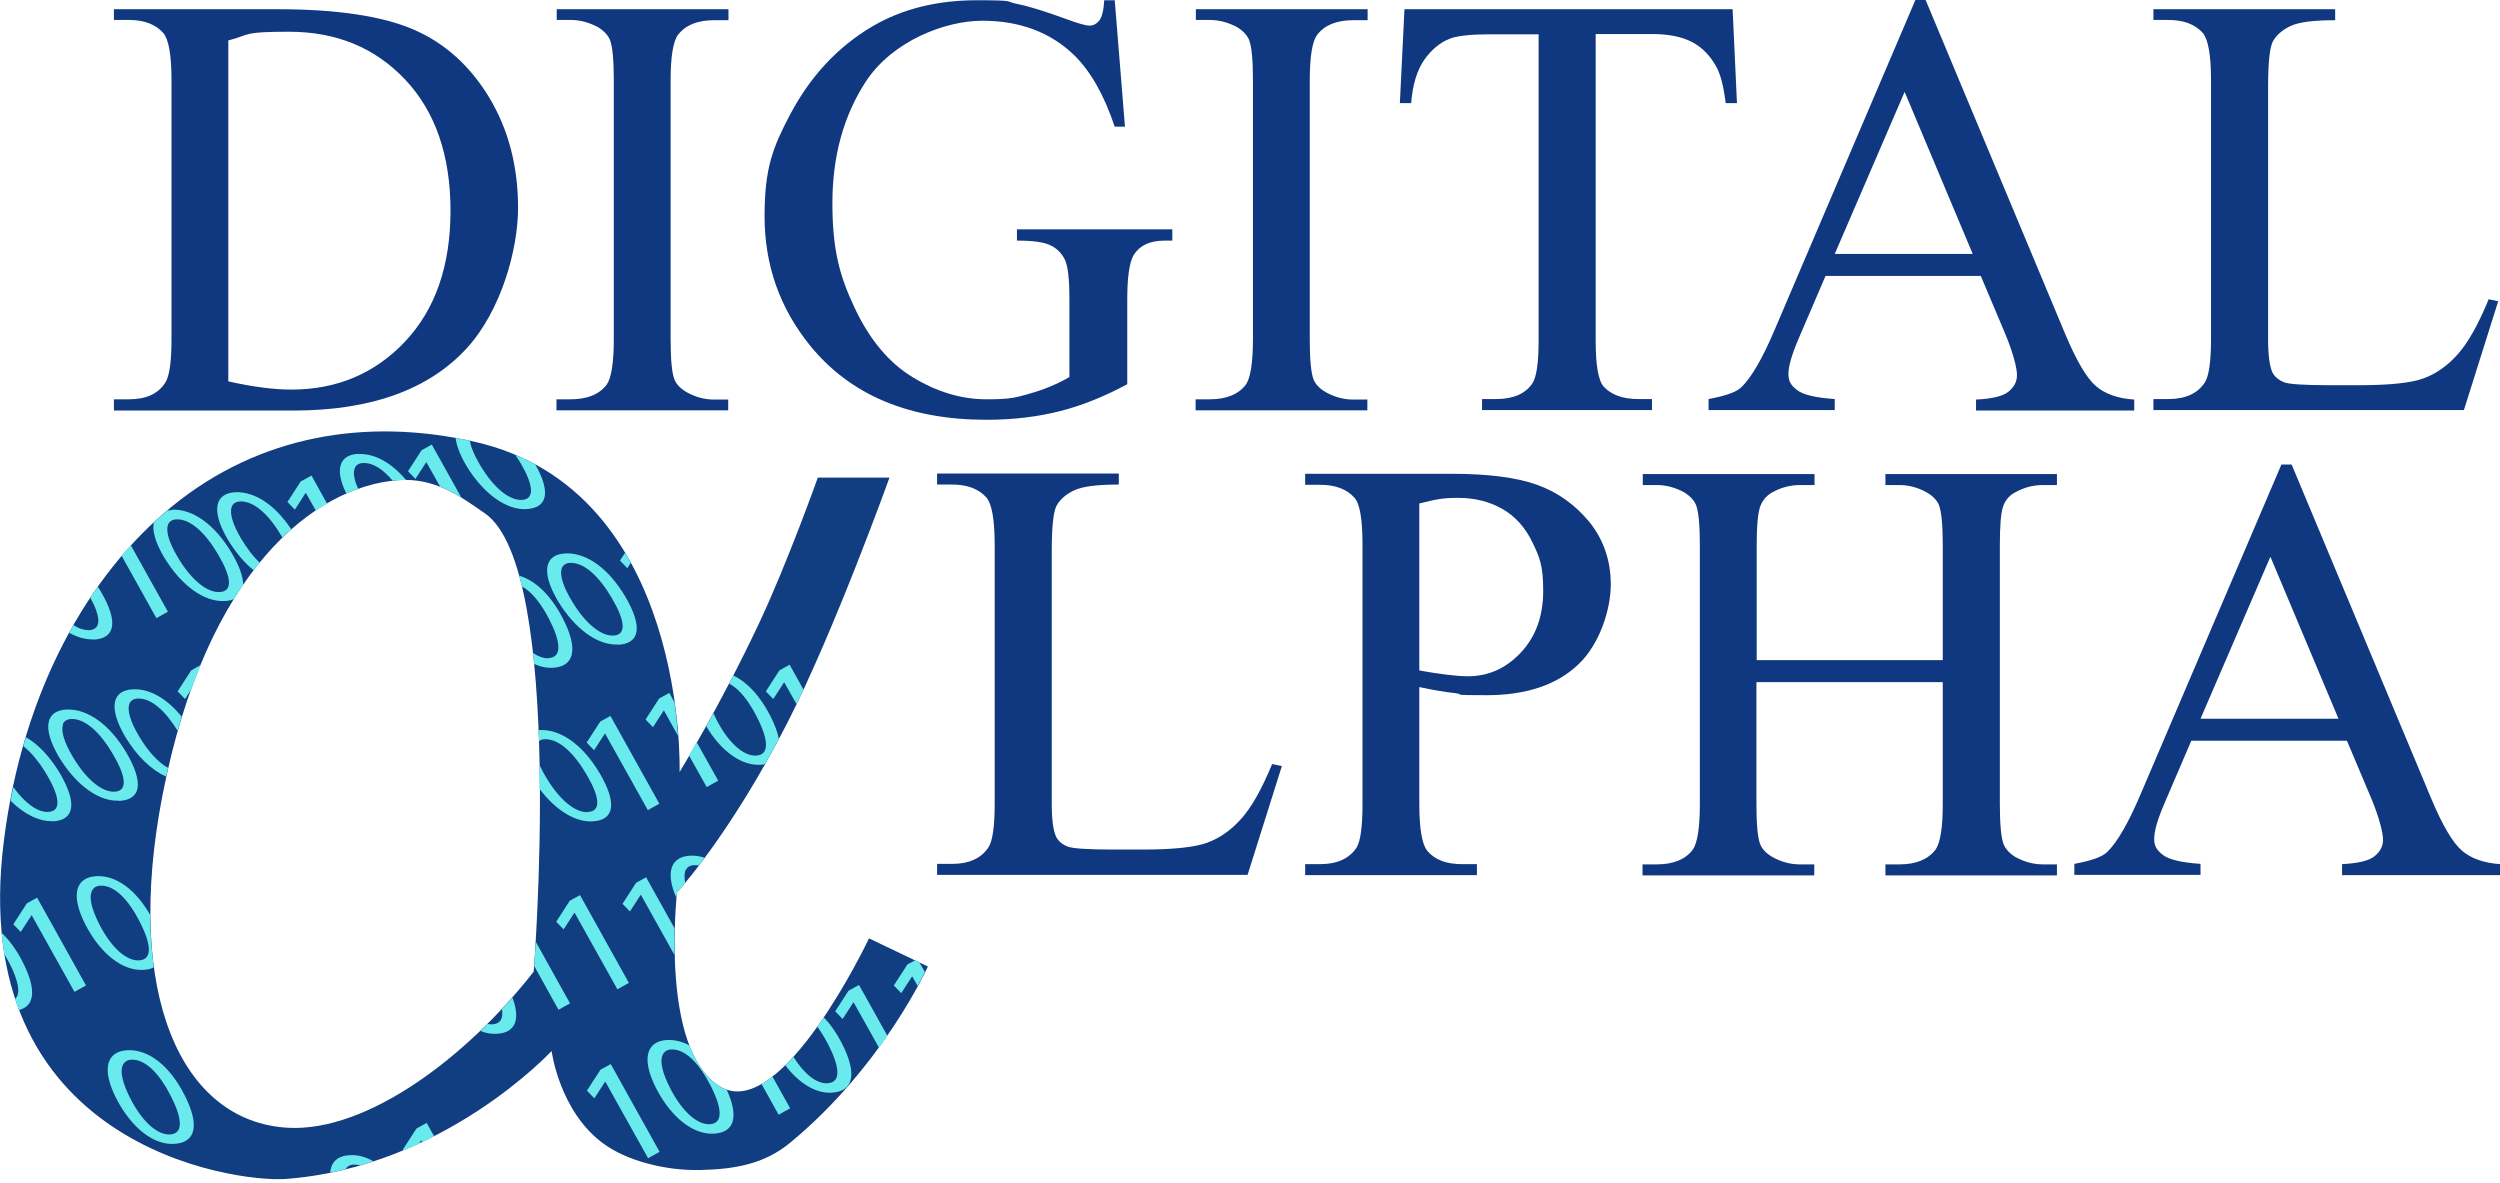 <svg width="150" height="71" viewBox="0 0 150 71" fill="none" xmlns="http://www.w3.org/2000/svg">
<g clip-path="url(#clip0_932_555)">
<path d="M52.14 56.302C52.14 56.302 46.918 67.359 43.232 65.209C39.546 63.059 40.621 53.537 40.621 53.537C40.621 53.537 43.754 50.174 47.225 43.401C50.066 37.857 53.368 28.658 53.368 28.658H49.068C49.068 28.658 47.256 33.756 45.536 37.412C43.202 42.372 40.775 46.319 40.775 46.319C40.775 46.319 41.312 29.425 28.489 26.508C21.977 25.033 15.573 26.124 10.367 30.347C5.314 34.432 1.351 41.466 0.23 50.466C-2.073 68.742 14.052 70.953 17.124 70.738C26.646 70.047 33.096 63.059 33.096 63.059C33.096 63.059 33.557 66.653 36.168 68.588C37.581 69.648 39.93 70.247 42.004 70.201C44.123 70.154 45.858 69.832 47.379 68.588C52.984 63.981 55.672 57.991 55.672 57.991L52.14 56.302ZM32.021 58.298C27.997 63.459 22.008 67.928 17.277 67.666C10.889 67.313 7.418 59.681 9.752 47.701C12.363 34.263 18.844 29.195 23.881 28.811C26.078 28.642 27.629 29.779 29.103 30.808C33.941 34.186 32.021 58.298 32.021 58.298Z" fill="#113D81"/>
<path d="M6.834 24.619V23.958H7.74C8.754 23.958 9.476 23.636 9.906 22.975C10.167 22.591 10.29 21.716 10.29 20.349V4.807C10.29 3.302 10.121 2.365 9.798 1.981C9.338 1.459 8.646 1.198 7.74 1.198H6.834V0.553H16.633C20.226 0.553 22.96 0.967 24.834 1.781C26.707 2.595 28.212 3.962 29.364 5.867C30.501 7.771 31.084 9.967 31.084 12.47C31.084 14.974 30.071 18.613 28.028 20.871C25.74 23.375 22.269 24.634 17.585 24.634H6.834V24.619ZM13.699 22.883C15.204 23.221 16.464 23.375 17.477 23.375C20.226 23.375 22.499 22.407 24.311 20.487C26.124 18.552 27.03 15.941 27.03 12.639C27.03 9.337 26.124 6.696 24.311 4.776C22.499 2.856 20.18 1.904 17.339 1.904C14.498 1.904 15.066 2.073 13.699 2.426V22.883Z" fill="#0F3881"/>
<path d="M43.693 23.958V24.619H33.388V23.958H34.233C35.231 23.958 35.953 23.666 36.398 23.083C36.675 22.699 36.828 21.793 36.828 20.349V4.807C36.828 3.594 36.751 2.78 36.598 2.396C36.475 2.104 36.229 1.843 35.876 1.628C35.354 1.351 34.816 1.198 34.248 1.198H33.403V0.553H43.708V1.213H42.833C41.85 1.213 41.128 1.505 40.683 2.089C40.391 2.472 40.237 3.379 40.237 4.822V20.364C40.237 21.578 40.314 22.392 40.468 22.776C40.591 23.067 40.837 23.328 41.22 23.543C41.727 23.82 42.265 23.973 42.833 23.973H43.708L43.693 23.958Z" fill="#0F3881"/>
<path d="M66.883 0L67.498 7.602H66.883C66.254 5.713 65.44 4.285 64.457 3.317C63.029 1.935 61.186 1.244 58.943 1.244C56.701 1.244 53.553 2.457 51.956 4.884C50.62 6.926 49.944 9.368 49.944 12.194C49.944 15.02 50.389 16.587 51.28 18.476C52.171 20.364 53.322 21.762 54.766 22.637C56.21 23.513 57.684 23.958 59.189 23.958C60.694 23.958 60.94 23.851 61.769 23.62C62.599 23.39 63.397 23.067 64.165 22.622V17.938C64.165 16.725 64.073 15.941 63.889 15.573C63.704 15.204 63.428 14.912 63.044 14.728C62.66 14.528 61.984 14.436 61.017 14.436V13.761H70.339V14.436H69.894C68.972 14.436 68.342 14.743 67.989 15.358C67.759 15.803 67.636 16.663 67.636 17.953V23.052C66.269 23.789 64.933 24.327 63.612 24.665C62.291 25.003 60.817 25.187 59.189 25.187C54.536 25.187 51.003 23.697 48.592 20.718C46.78 18.476 45.874 15.895 45.874 12.977C45.874 10.059 46.381 8.831 47.394 6.896C48.608 4.592 50.251 2.81 52.37 1.567C54.136 0.538 56.21 0.015 58.621 0.015C61.032 0.015 60.295 0.092 61.001 0.23C61.723 0.369 62.737 0.691 64.042 1.167C64.703 1.413 65.148 1.536 65.378 1.536C65.609 1.536 65.793 1.428 65.962 1.229C66.115 1.029 66.223 0.614 66.254 0.015H66.914L66.883 0Z" fill="#0F3881"/>
<path d="M82.042 23.958V24.619H71.737V23.958H72.581C73.579 23.958 74.301 23.666 74.747 23.083C75.023 22.699 75.177 21.793 75.177 20.349V4.807C75.177 3.594 75.1 2.78 74.946 2.396C74.823 2.104 74.578 1.843 74.224 1.628C73.702 1.351 73.165 1.198 72.597 1.198H71.752V0.553H82.057V1.213H81.181C80.199 1.213 79.477 1.505 79.031 2.089C78.74 2.472 78.586 3.379 78.586 4.822V20.364C78.586 21.578 78.663 22.392 78.816 22.776C78.939 23.067 79.185 23.328 79.569 23.543C80.076 23.82 80.613 23.973 81.181 23.973H82.057L82.042 23.958Z" fill="#0F3881"/>
<path d="M103.957 0.553L104.218 6.189H103.542C103.42 5.191 103.235 4.484 103.005 4.054C102.636 3.363 102.145 2.856 101.546 2.534C100.932 2.211 100.133 2.042 99.135 2.042H95.741V20.426C95.741 21.9 95.894 22.822 96.217 23.19C96.662 23.682 97.353 23.943 98.29 23.943H99.119V24.603H88.922V23.943H89.766C90.78 23.943 91.502 23.636 91.932 23.021C92.193 22.637 92.316 21.777 92.316 20.426V2.058H89.429C88.308 2.058 87.509 2.135 87.033 2.304C86.418 2.534 85.896 2.964 85.451 3.594C85.006 4.239 84.76 5.099 84.668 6.189H83.992L84.268 0.553H103.911H103.957Z" fill="#0F3881"/>
<path d="M118.854 16.556H109.532L107.904 20.349C107.505 21.286 107.305 21.977 107.305 22.438C107.305 22.898 107.474 23.129 107.827 23.405C108.181 23.682 108.933 23.866 110.085 23.943V24.603H102.514V23.943C103.512 23.759 104.172 23.528 104.464 23.252C105.063 22.683 105.739 21.532 106.476 19.796L114.923 0H115.537L123.907 20.027C124.583 21.639 125.197 22.683 125.75 23.16C126.303 23.636 127.071 23.912 128.054 23.974V24.634H118.562V23.974C119.515 23.927 120.175 23.774 120.513 23.497C120.851 23.221 121.02 22.898 121.02 22.499C121.02 22.1 120.789 21.163 120.313 20.027L118.854 16.571V16.556ZM118.363 15.235L114.278 5.513L110.085 15.235H118.363Z" fill="#0F3881"/>
<path d="M149.309 17.953L149.892 18.076L147.835 24.603H129.205V23.943H130.112C131.125 23.943 131.862 23.605 132.292 22.945C132.538 22.561 132.661 21.685 132.661 20.318V4.807C132.661 3.302 132.492 2.365 132.17 1.981C131.709 1.459 131.018 1.198 130.112 1.198H129.205V0.553H140.11V1.213C138.835 1.213 137.929 1.321 137.422 1.566C136.9 1.812 136.562 2.135 136.362 2.503C136.178 2.887 136.086 3.793 136.086 5.222V20.349C136.086 21.332 136.178 22.008 136.362 22.376C136.5 22.622 136.731 22.806 137.023 22.929C137.314 23.052 138.236 23.113 139.787 23.113H141.538C143.381 23.113 144.686 22.975 145.423 22.699C146.176 22.422 146.852 21.946 147.466 21.255C148.08 20.564 148.695 19.474 149.309 17.984V17.953Z" fill="#0F3881"/>
<path d="M76.328 45.843L76.912 45.966L74.854 52.493H56.225V51.833H57.131C58.145 51.833 58.882 51.495 59.312 50.834C59.558 50.451 59.681 49.575 59.681 48.208V32.682C59.681 31.177 59.512 30.24 59.189 29.856C58.728 29.334 58.037 29.073 57.131 29.073H56.225V28.412H67.129V29.073C65.854 29.073 64.948 29.18 64.441 29.426C63.919 29.672 63.581 29.994 63.382 30.363C63.197 30.747 63.105 31.653 63.105 33.081V48.208C63.105 49.191 63.197 49.867 63.382 50.236C63.52 50.481 63.735 50.666 64.042 50.788C64.334 50.911 65.255 50.973 66.806 50.973H68.557C70.4 50.973 71.706 50.835 72.443 50.558C73.195 50.282 73.871 49.806 74.485 49.114C75.1 48.423 75.714 47.333 76.328 45.843Z" fill="#0F3881"/>
<path d="M85.159 41.236V48.239C85.159 49.76 85.328 50.697 85.651 51.065C86.096 51.587 86.787 51.848 87.693 51.848H88.615V52.509H78.31V51.848H79.216C80.229 51.848 80.966 51.511 81.397 50.85C81.627 50.482 81.75 49.606 81.75 48.239V32.697C81.75 31.177 81.596 30.24 81.274 29.871C80.813 29.349 80.122 29.088 79.216 29.088H78.31V28.428H87.125C89.275 28.428 90.98 28.643 92.224 29.088C93.468 29.534 94.512 30.286 95.372 31.33C96.217 32.39 96.647 33.634 96.647 35.078C96.647 36.521 96.002 38.641 94.696 39.869C93.406 41.098 91.563 41.712 89.198 41.712C86.833 41.712 87.985 41.666 87.309 41.589C86.633 41.513 85.912 41.39 85.144 41.221L85.159 41.236ZM85.159 40.223C85.789 40.345 86.342 40.422 86.833 40.484C87.325 40.545 87.739 40.576 88.077 40.576C89.306 40.576 90.365 40.1 91.256 39.148C92.147 38.195 92.592 36.967 92.592 35.446C92.592 33.926 92.377 33.434 91.947 32.544C91.517 31.653 90.918 30.977 90.135 30.532C89.352 30.086 88.461 29.871 87.478 29.871C86.495 29.871 86.096 29.979 85.159 30.209V40.223Z" fill="#0F3881"/>
<path d="M105.386 39.608H116.566V32.727C116.566 31.499 116.489 30.685 116.336 30.301C116.213 30.009 115.967 29.748 115.583 29.533C115.076 29.256 114.539 29.103 113.971 29.103H113.126V28.442H123.416V29.103H122.571C122.003 29.103 121.465 29.241 120.958 29.517C120.574 29.702 120.329 29.994 120.19 30.378C120.052 30.761 119.991 31.545 119.991 32.727V48.254C119.991 49.467 120.068 50.281 120.221 50.665C120.344 50.957 120.59 51.218 120.943 51.433C121.465 51.709 122.003 51.863 122.571 51.863H123.416V52.523H113.126V51.863H113.971C114.953 51.863 115.675 51.571 116.121 50.988C116.412 50.604 116.566 49.698 116.566 48.254V40.928H105.386V48.254C105.386 49.467 105.462 50.281 105.616 50.665C105.739 50.957 105.984 51.218 106.368 51.433C106.875 51.709 107.413 51.863 107.981 51.863H108.856V52.523H98.551V51.863H99.396C100.394 51.863 101.116 51.571 101.561 50.988C101.838 50.604 101.991 49.698 101.991 48.254V32.727C101.991 31.499 101.915 30.685 101.761 30.301C101.638 30.009 101.392 29.748 101.039 29.533C100.517 29.256 99.98 29.103 99.411 29.103H98.567V28.442H108.872V29.103H107.996C107.428 29.103 106.891 29.241 106.384 29.517C106.015 29.702 105.769 29.994 105.616 30.378C105.478 30.761 105.401 31.545 105.401 32.727V39.608H105.386Z" fill="#0F3881"/>
<path d="M140.801 44.445H131.478L129.851 48.239C129.451 49.175 129.252 49.866 129.252 50.327C129.252 50.788 129.421 51.018 129.774 51.295C130.127 51.571 130.88 51.755 132.031 51.832V52.493H124.46V51.832C125.458 51.648 126.119 51.418 126.41 51.141C127.009 50.573 127.685 49.421 128.422 47.686L136.884 27.874H137.499L145.869 47.901C146.545 49.513 147.159 50.557 147.712 51.034C148.265 51.51 149.032 51.786 150.015 51.848V52.508H140.524V51.848C141.476 51.801 142.137 51.648 142.475 51.371C142.813 51.095 142.982 50.773 142.982 50.373C142.982 49.974 142.751 49.037 142.275 47.901L140.816 44.445H140.801ZM140.309 43.124L136.224 33.403L132.031 43.124H140.309Z" fill="#0F3881"/>
<path d="M0.092 55.949C0.138 56.394 0.184 56.809 0.246 57.223C0.353 57.392 0.445 57.577 0.553 57.761C1.106 58.851 1.259 59.619 0.906 59.942C0.983 60.172 1.06 60.387 1.136 60.602C2.104 60.356 2.196 59.343 1.351 57.7C0.983 56.978 0.553 56.394 0.077 55.949H0.092ZM1.613 54.198L0.799 55.457L1.244 55.918L1.889 54.92H1.904L4.469 59.512L5.16 59.128L2.227 53.86L1.613 54.198ZM9.23 58.037C9.092 57.054 9.015 56.01 9.015 54.904C8.14 53.369 6.957 52.508 5.79 52.57C4.561 52.631 4.193 53.66 5.13 55.488C6.066 57.285 7.387 58.252 8.57 58.191C8.831 58.191 9.061 58.13 9.23 58.037ZM5.959 55.457C5.483 54.52 5.345 53.86 5.498 53.491C5.59 53.276 5.759 53.154 6.02 53.138C6.88 53.108 7.694 53.968 8.385 55.304C9.092 56.686 9.153 57.592 8.324 57.623C7.587 57.653 6.681 56.87 5.959 55.457ZM5.606 38.379C6.926 38.318 7.111 37.304 6.051 35.492C5.99 35.4 5.928 35.292 5.867 35.2C5.713 35.415 5.56 35.646 5.421 35.861C6.051 37.028 6.097 37.78 5.329 37.811C5.053 37.811 4.73 37.719 4.408 37.504C4.316 37.657 4.239 37.811 4.147 37.965C4.638 38.241 5.145 38.379 5.606 38.364V38.379ZM3.148 49.283C4.469 49.222 4.653 48.208 3.594 46.396C2.995 45.398 2.288 44.645 1.551 44.231C1.49 44.415 1.444 44.599 1.398 44.768C1.874 45.137 2.35 45.72 2.795 46.458C3.594 47.809 3.701 48.684 2.887 48.715C2.273 48.746 1.505 48.208 0.799 47.225C0.737 47.486 0.691 47.763 0.63 48.039C1.459 48.869 2.365 49.299 3.164 49.268L3.148 49.283ZM7.141 48.055C8.462 47.993 8.646 46.98 7.587 45.167C6.589 43.478 5.268 42.526 4.008 42.572C2.78 42.618 2.488 43.632 3.532 45.413C4.592 47.164 5.974 48.101 7.141 48.039V48.055ZM3.763 43.478C3.839 43.263 4.008 43.156 4.269 43.14C5.114 43.109 6.005 43.939 6.773 45.244C7.571 46.596 7.679 47.471 6.865 47.502C6.128 47.533 5.176 46.78 4.362 45.398C3.824 44.492 3.655 43.847 3.778 43.478H3.763ZM35.262 48.73C34.524 48.761 33.572 48.009 32.758 46.627C32.589 46.35 32.467 46.089 32.359 45.874C32.359 46.365 32.359 46.857 32.374 47.333C33.357 48.638 34.524 49.33 35.538 49.283C36.859 49.222 37.043 48.208 35.983 46.396C34.985 44.707 33.664 43.755 32.405 43.801C32.374 43.801 32.344 43.801 32.313 43.801C32.313 44.016 32.328 44.246 32.344 44.461C32.436 44.4 32.543 44.353 32.681 44.353C33.526 44.323 34.417 45.152 35.185 46.458C35.983 47.809 36.091 48.684 35.277 48.715L35.262 48.73ZM41.65 51.91C41.743 51.91 41.835 51.91 41.927 51.925C42.034 51.787 42.157 51.618 42.28 51.464C41.988 51.372 41.697 51.326 41.42 51.341C40.284 51.387 39.884 52.294 40.591 53.891C40.606 53.66 40.621 53.538 40.621 53.538C40.621 53.538 40.806 53.338 41.113 52.969C41.051 52.678 41.067 52.432 41.113 52.263C41.205 52.048 41.374 51.925 41.635 51.91H41.65ZM38.779 52.631L38.164 52.969L37.35 54.229L37.796 54.689L38.441 53.691H38.456L40.468 57.3C40.468 56.717 40.468 56.179 40.468 55.688L38.763 52.631H38.779ZM39.562 48.224L36.628 42.956L36.014 43.294L35.2 44.553L35.645 45.014L36.291 44.016H36.306L38.871 48.608L39.562 48.224ZM9.967 46.596C9.998 46.427 10.044 46.242 10.09 46.074C9.522 45.766 8.892 45.106 8.339 44.169C7.802 43.263 7.633 42.618 7.756 42.249C7.832 42.035 8.001 41.927 8.263 41.912C9.076 41.881 9.921 42.649 10.658 43.847C10.735 43.555 10.827 43.279 10.904 43.002C10.013 41.912 8.984 41.313 7.986 41.359C6.757 41.405 6.466 42.418 7.51 44.2C8.232 45.398 9.107 46.212 9.967 46.596ZM43.094 46.842L41.804 44.538C41.635 44.845 41.481 45.106 41.343 45.336L42.403 47.225L43.094 46.842ZM47.041 40.944H47.056L47.794 42.249C47.932 41.958 48.07 41.666 48.208 41.374L47.379 39.884L46.765 40.222L45.951 41.482L46.396 41.942L47.041 40.944ZM37.074 38.687C38.395 38.625 38.579 37.611 37.519 35.799C36.521 34.11 35.2 33.158 33.941 33.204C32.712 33.25 32.42 34.263 33.465 36.045C34.524 37.796 35.907 38.733 37.074 38.671V38.687ZM34.202 33.772C35.047 33.741 35.937 34.571 36.705 35.876C37.504 37.227 37.611 38.103 36.797 38.134C36.06 38.164 35.108 37.412 34.294 36.03C33.434 34.586 33.511 33.803 34.202 33.772ZM10.075 36.705L7.848 32.712C7.664 32.912 7.479 33.127 7.295 33.342L9.384 37.089L10.075 36.705ZM37.857 33.787C37.75 33.588 37.627 33.373 37.504 33.173L37.197 33.634L37.642 34.094L37.842 33.772L37.857 33.787ZM39.823 42.633H39.838L40.683 44.154C40.637 43.57 40.575 42.895 40.468 42.142L40.161 41.574L39.546 41.912L38.733 43.171L39.178 43.632L39.823 42.633ZM21.501 27.23C20.395 27.276 20.042 28.12 20.779 29.61C21.009 29.503 21.255 29.41 21.486 29.334C21.056 28.351 21.194 27.813 21.777 27.782C22.376 27.752 22.975 28.151 23.559 28.842C23.666 28.842 23.774 28.811 23.881 28.811C24.05 28.811 24.204 28.796 24.373 28.811C23.497 27.767 22.484 27.199 21.516 27.245L21.501 27.23ZM43.232 65.21C42.372 64.703 41.773 63.812 41.359 62.721C40.929 62.491 40.483 62.384 40.038 62.399C38.809 62.46 38.441 63.489 39.377 65.317C40.314 67.114 41.635 68.081 42.818 68.02C44.062 67.959 44.353 67.022 43.601 65.378C43.478 65.332 43.355 65.286 43.232 65.21ZM42.572 67.452C41.835 67.482 40.929 66.699 40.207 65.286C39.731 64.349 39.593 63.689 39.746 63.32C39.838 63.105 40.007 62.983 40.268 62.967C41.128 62.937 41.942 63.797 42.633 65.133C43.34 66.515 43.401 67.421 42.572 67.452ZM32.897 39.5C32.605 39.5 32.297 39.393 31.975 39.178C32.006 39.393 32.021 39.623 32.052 39.838C32.42 40.007 32.789 40.084 33.142 40.069C34.463 40.007 34.724 38.963 33.772 37.105C33.065 35.738 32.144 34.832 31.146 34.54C31.207 34.755 31.253 34.97 31.315 35.185C31.914 35.507 32.467 36.214 32.958 37.166C33.664 38.548 33.726 39.454 32.897 39.485V39.5ZM36.029 64.18L35.215 65.44L35.661 65.901L36.306 64.902H36.321L38.886 69.494L39.577 69.11L36.644 63.843L36.029 64.18ZM37.734 58.974L34.801 53.706L34.187 54.044L33.373 55.304L33.818 55.764L34.463 54.766H34.478L37.043 59.358L37.734 58.974ZM32.052 57.961L33.511 60.587L34.202 60.203L32.144 56.502C32.098 57.162 32.067 57.653 32.052 57.961ZM46.734 44.338C46.657 43.939 46.488 43.478 46.212 42.941C45.613 41.758 44.83 40.929 44 40.529C43.908 40.698 43.831 40.852 43.755 41.021C44.353 41.328 44.922 42.05 45.413 43.017C46.12 44.4 46.181 45.306 45.352 45.336C44.614 45.367 43.708 44.584 42.987 43.171C42.925 43.033 42.864 42.91 42.802 42.787C42.649 43.063 42.511 43.325 42.372 43.57C43.294 45.121 44.507 45.935 45.597 45.889C45.705 45.889 45.812 45.874 45.905 45.843C46.181 45.352 46.457 44.845 46.749 44.323L46.734 44.338ZM50.927 59.42L50.113 60.679L50.558 61.14L51.203 60.141H51.218L52.739 62.86C52.923 62.614 53.077 62.384 53.246 62.153L51.541 59.097L50.927 59.435V59.42ZM45.69 65.04L46.718 66.883L47.41 66.499L46.35 64.595C46.135 64.764 45.92 64.918 45.69 65.04ZM55.181 57.761L54.904 57.623L54.444 57.868L53.63 59.128L54.075 59.589L54.72 58.59H54.735L55.058 59.158C55.258 58.805 55.396 58.529 55.488 58.314L55.165 57.746L55.181 57.761ZM49.422 61.047C49.299 61.232 49.16 61.416 49.038 61.6C49.268 61.907 49.483 62.276 49.698 62.675C50.404 64.058 50.466 64.964 49.636 64.995C49.007 65.025 48.254 64.457 47.609 63.413C47.44 63.597 47.287 63.766 47.118 63.919C47.962 65.025 48.961 65.609 49.882 65.563C51.203 65.501 51.464 64.457 50.512 62.599C50.189 61.969 49.821 61.447 49.422 61.032V61.047ZM20.994 69.31C20.272 69.341 19.858 69.709 19.812 70.37C20.119 70.308 20.426 70.231 20.733 70.155C20.825 69.986 20.994 69.878 21.224 69.878C21.347 69.878 21.486 69.878 21.608 69.924C21.87 69.847 22.146 69.771 22.407 69.679C21.946 69.418 21.47 69.279 20.994 69.31ZM18.061 28.858L17.247 30.117L17.692 30.578L18.337 29.579H18.353L18.952 30.639C19.182 30.485 19.397 30.347 19.627 30.224L18.691 28.535L18.076 28.873L18.061 28.858ZM14.145 29.533C12.916 29.579 12.624 30.593 13.668 32.374C14.145 33.158 14.667 33.772 15.22 34.217C15.342 34.064 15.465 33.91 15.573 33.757C15.204 33.403 14.836 32.927 14.482 32.344C13.945 31.438 13.776 30.793 13.899 30.424C13.976 30.209 14.145 30.101 14.406 30.086C15.25 30.055 16.141 30.885 16.909 32.19C16.909 32.206 16.94 32.236 16.94 32.252C17.124 32.083 17.293 31.914 17.477 31.76C16.51 30.301 15.296 29.487 14.129 29.533H14.145ZM10.305 30.608C10.198 30.608 10.105 30.624 10.029 30.639C9.752 30.869 9.491 31.1 9.23 31.345C9.123 31.822 9.307 32.528 9.844 33.434C10.904 35.185 12.286 36.122 13.454 36.06C13.684 36.06 13.883 36.014 14.037 35.937C14.221 35.646 14.406 35.369 14.59 35.093C14.59 34.617 14.375 33.972 13.899 33.173C12.901 31.484 11.58 30.532 10.32 30.578L10.305 30.608ZM13.162 35.523C12.425 35.553 11.472 34.801 10.658 33.419C10.121 32.513 9.952 31.868 10.075 31.499C10.152 31.284 10.32 31.177 10.582 31.161C11.426 31.13 12.317 31.96 13.085 33.265C13.883 34.617 13.991 35.492 13.177 35.523H13.162ZM10.658 41.482L11.104 41.942L11.488 41.343C11.672 40.852 11.856 40.361 12.04 39.9L11.472 40.222L10.658 41.482ZM31.576 30.547C32.85 30.485 33.065 29.533 32.113 27.859C31.729 27.66 31.33 27.46 30.915 27.291C31.008 27.429 31.115 27.583 31.207 27.736C32.006 29.088 32.113 29.963 31.299 29.994C30.562 30.025 29.61 29.272 28.796 27.89C28.443 27.291 28.243 26.799 28.197 26.446C27.905 26.385 27.629 26.323 27.337 26.277C27.383 26.707 27.583 27.26 27.967 27.921C29.026 29.671 30.409 30.608 31.576 30.547ZM25.294 27.015L24.48 28.274L24.926 28.735L25.571 27.736H25.586L26.416 29.211C26.861 29.38 27.276 29.61 27.675 29.84L25.909 26.677L25.294 27.015ZM7.648 63.013C6.42 63.075 6.051 64.104 6.988 65.931C7.925 67.728 9.245 68.696 10.428 68.634C11.749 68.573 12.01 67.528 11.058 65.67C10.167 63.935 8.908 62.952 7.648 63.013ZM10.182 68.066C9.445 68.097 8.539 67.314 7.817 65.901C7.341 64.964 7.203 64.303 7.356 63.935C7.449 63.72 7.617 63.597 7.879 63.581C8.739 63.551 9.553 64.411 10.244 65.747C10.95 67.129 11.012 68.035 10.182 68.066ZM30.117 60.541C30.209 61.109 30.025 61.431 29.533 61.462C29.441 61.462 29.349 61.462 29.257 61.431C29.119 61.57 28.965 61.723 28.827 61.861C29.149 61.984 29.472 62.046 29.779 62.03C30.9 61.984 31.253 61.216 30.746 59.85C30.547 60.08 30.332 60.31 30.117 60.541ZM24.987 67.713L24.173 68.972L24.219 69.018C24.526 68.895 24.834 68.757 25.141 68.619L25.264 68.435H25.279L25.34 68.527C25.586 68.419 25.817 68.296 26.047 68.174L25.602 67.375L24.987 67.713Z" fill="#69EAEC"/>
</g>
<defs>
<clipPath id="clip0_932_555">
<rect width="150" height="70.754" fill="white"/>
</clipPath>
</defs>
</svg>
